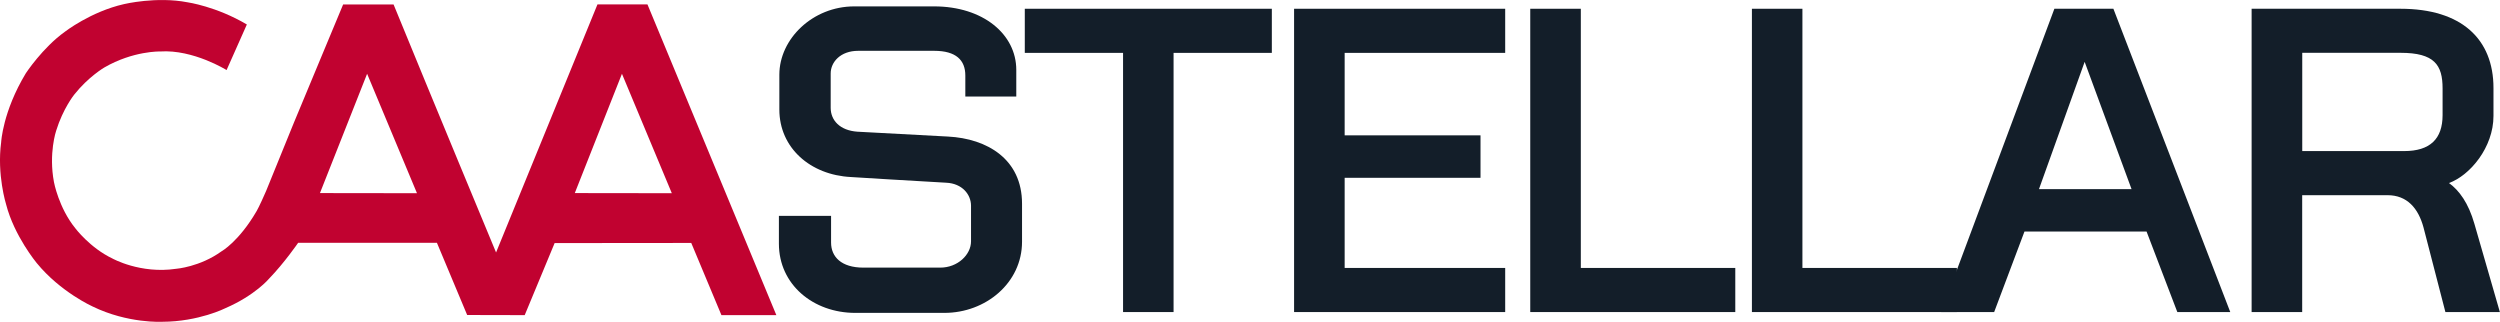 <?xml version="1.0" encoding="UTF-8"?>
<svg id="Layer_2" data-name="Layer 2" xmlns="http://www.w3.org/2000/svg" viewBox="0 0 391.03 50.34">
  <defs>
    <style>
      .cls-1 {
        fill: #c10230;
      }

      .cls-2 {
        fill: #131e29;
      }
    </style>
  </defs>
  <g id="Layer_1-2" data-name="Layer 1">
    <g>
      <path class="cls-1" d="M101.27.69h-7.82s-15.86,38.8-15.86,38.8l-5.95-14.34-5.04-12.19L61.56.7h-7.89l-2.93,7.03-4.8,11.53-4.32,10.62c-1.04,2.39-1.47,3.12-1.47,3.12-2.79,4.8-5.5,6.31-5.5,6.31-3.4,2.45-7.09,2.73-7.09,2.73-5.6.84-9.98-1.61-9.98-1.61-3.51-1.67-5.81-4.74-5.81-4.74-2.59-3.2-3.33-7.21-3.33-7.21-.85-4.5.34-8.02.34-8.02,1.09-3.52,2.83-5.66,2.83-5.66,2.21-2.79,4.7-4.24,4.7-4.24,4.54-2.63,8.76-2.51,8.76-2.51,5.16-.34,10.37,2.91,10.37,2.91l3.17-7.13C33.84,1,29.33.36,29.33.36c-4.84-.94-9.92.28-9.92.28-5.22,1.18-9.28,4.34-9.28,4.34-3.47,2.49-6.09,6.48-6.09,6.48C.42,17.45.18,22.25.18,22.25c-.68,5.06.77,9.7.77,9.7,1.27,4.96,4.8,9.2,4.8,9.2,3.72,4.54,8.74,6.79,8.74,6.79,5.52,2.69,10.89,2.39,10.89,2.39,5.72-.02,9.88-2.13,9.88-2.13,4.66-2.02,6.81-4.6,6.81-4.6,2.43-2.51,4.56-5.62,4.56-5.62h21.71l4.73,11.29,9,.02,4.68-11.27,21.37-.02,4.72,11.29h8.59L101.27.69ZM50.04,30.21l7.38-18.67,7.8,18.68-15.18-.02ZM89.9,30.21l7.38-18.67,7.8,18.68-15.18-.02Z"/>
      <path class="cls-2" d="M147.7,48.94h-13.92c-6.58,0-11.95-4.43-11.95-10.82v-4.36h8.16v4.18c0,2.21,1.58,3.92,5.06,3.92h12.02c2.72,0,4.81-2.02,4.81-4.11v-5.57c0-1.77-1.39-3.48-3.86-3.6-3.67-.19-14.93-.89-14.93-.89-6.33-.32-11.19-4.55-11.19-10.56v-5.44c0-5.63,5.25-10.69,11.7-10.69h12.52c7.65,0,12.84,4.36,12.84,9.93v4.17h-7.97v-3.29c0-2.4-1.45-3.86-4.87-3.86h-11.89c-2.78,0-4.3,1.77-4.3,3.54v5.38c0,1.96,1.45,3.54,4.18,3.73,3.54.19,14.17.76,14.17.76,6.14.32,11.58,3.54,11.58,10.5v5.95c0,6.45-5.69,11.13-12.14,11.13"/>
      <polygon class="cls-2" points="183.56 8.27 183.56 48.81 175.66 48.81 175.66 8.27 160.29 8.27 160.29 1.37 198.93 1.37 198.93 8.27 183.56 8.27"/>
      <polygon class="cls-2" points="202.41 48.81 202.41 1.37 235.43 1.37 235.43 8.27 210.32 8.27 210.32 21.17 231.57 21.17 231.57 27.81 210.32 27.81 210.32 41.91 235.43 41.91 235.43 48.81 202.41 48.81"/>
      <polygon class="cls-2" points="239.35 48.81 239.35 1.37 247.26 1.37 247.26 41.91 271.42 41.91 271.42 48.81 239.35 48.81"/>
      <polygon class="cls-2" points="274.02 48.81 274.02 1.37 281.92 1.37 281.92 41.91 306.08 41.91 306.08 48.81 274.02 48.81"/>
      <path class="cls-2" d="M340.56,48.81l-4.81-12.59h-19.1l-4.74,12.59h-8.29L321.33,1.37h9.23l18.28,47.44h-8.29ZM326.07,9.66l-7.15,19.92h14.48l-7.34-19.92Z"/>
      <path class="cls-2" d="M382.49,48.81l-3.42-13.22c-.82-3.04-2.59-5.06-5.63-5.06h-13.35v18.28h-7.91V1.37h23.28c9.55,0,14.55,4.74,14.55,12.4v4.36c0,4.93-3.67,9.3-6.96,10.5,1.58,1.14,3.04,3.1,3.98,6.39l3.98,13.79h-8.54ZM382.05,13.83c0-3.67-1.27-5.57-6.58-5.57h-15.37v15.37h15.94c4.05,0,6.01-1.9,6.01-5.63v-4.18Z"/>
    </g>
  </g>
</svg>